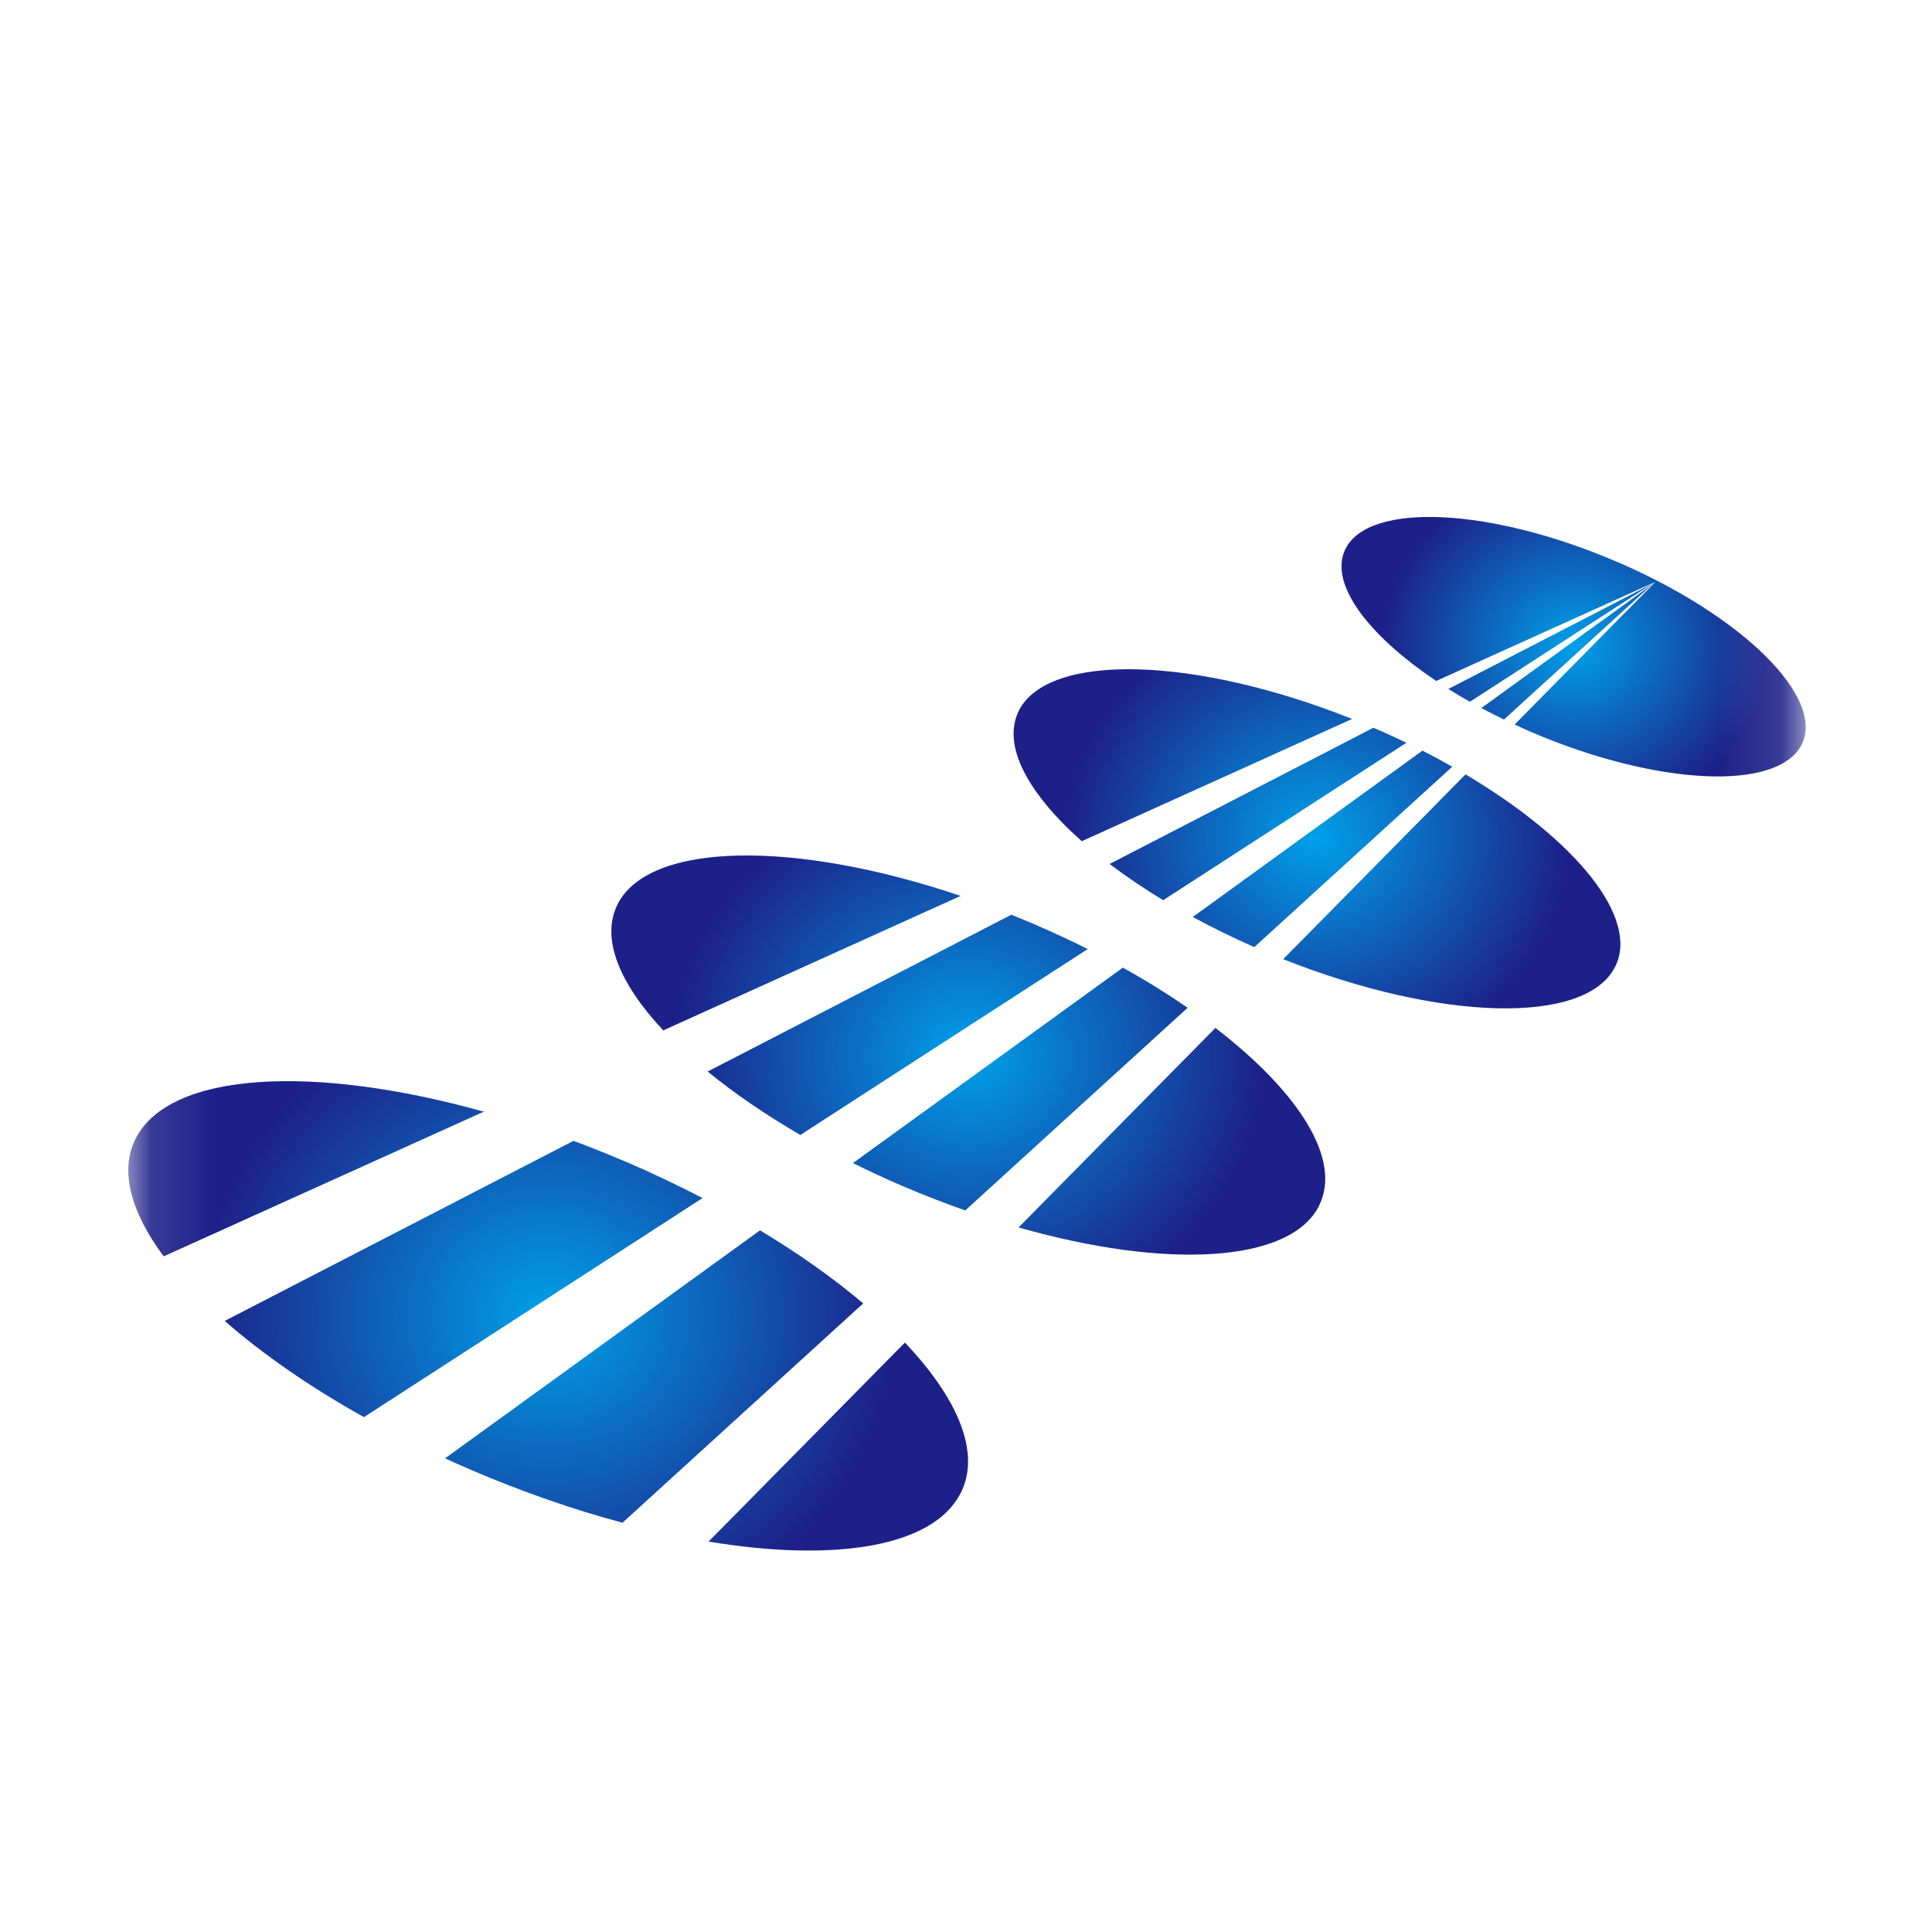 <svg width="32" height="32" viewBox="0 0 32 32" fill="none" xmlns="http://www.w3.org/2000/svg">
<rect x="0" y="0" width="32" height="32" fill="#808080" stroke="none"/>
<g clip-path="url(#clip0_7_56)">
<g clip-path="url(#clip1_7_56)">
<rect x="-1.5" y="-0.062" width="35.062" height="32.062" fill="white"/>
<mask id="mask0_7_56" style="mask-type:luminance" maskUnits="userSpaceOnUse" x="2" y="2" width="28" height="28">
<path d="M29.875 2.188H2.125V29.803H29.875V2.188Z" fill="white"/>
</mask>
<g mask="url(#mask0_7_56)">
<path d="M10.361 19.241C10.072 19.117 9.783 19.001 9.496 18.895L3.721 21.877C4.342 22.422 5.125 22.968 6.029 23.473L11.638 19.844C11.232 19.634 10.806 19.431 10.361 19.239V19.241Z" fill="url(#paint0_radial_7_56)"/>
<path d="M12.586 20.377L7.369 24.154C7.51 24.218 7.654 24.282 7.799 24.345C8.655 24.712 9.502 25.005 10.313 25.222L14.299 21.59C13.812 21.178 13.236 20.768 12.586 20.377Z" fill="url(#paint1_radial_7_56)"/>
<path d="M15.914 24.727C16.247 24.064 15.871 23.168 14.987 22.236L11.734 25.533C13.831 25.881 15.463 25.623 15.912 24.727H15.914Z" fill="url(#paint2_radial_7_56)"/>
<path d="M2.245 18.861C1.977 19.395 2.168 20.079 2.713 20.811L8.018 18.414C5.185 17.622 2.804 17.749 2.245 18.863V18.861Z" fill="url(#paint3_radial_7_56)"/>
<path d="M21.848 19.968C22.229 19.209 21.518 18.092 20.13 17.025L16.87 20.33C19.31 21.026 21.369 20.924 21.849 19.97L21.848 19.968Z" fill="url(#paint4_radial_7_56)"/>
<path d="M14.125 19.263C14.392 19.395 14.665 19.523 14.95 19.645C15.3 19.794 15.648 19.93 15.991 20.05L19.674 16.694C19.343 16.465 18.983 16.241 18.596 16.026L14.125 19.263Z" fill="url(#paint5_radial_7_56)"/>
<path d="M18.017 15.72C17.732 15.577 17.434 15.438 17.126 15.306C16.999 15.252 16.873 15.2 16.748 15.15L11.72 17.747C12.159 18.106 12.677 18.462 13.259 18.8L18.017 15.722V15.72Z" fill="url(#paint6_radial_7_56)"/>
<path d="M10.228 14.981C9.948 15.538 10.256 16.288 10.987 17.068L15.914 14.84C13.173 13.913 10.752 13.935 10.227 14.981H10.228Z" fill="url(#paint7_radial_7_56)"/>
<path d="M26.752 16.013C27.159 15.202 26.099 13.91 24.272 12.825L21.252 15.886C23.845 16.916 26.265 16.985 26.752 16.011V16.013Z" fill="url(#paint8_radial_7_56)"/>
<path d="M16.875 11.774C16.591 12.339 17.019 13.136 17.919 13.934L22.397 11.909C19.795 10.871 17.364 10.799 16.873 11.774H16.875Z" fill="url(#paint9_radial_7_56)"/>
<path d="M19.754 15.187C20.076 15.363 20.419 15.53 20.777 15.688L24.056 12.7C23.896 12.609 23.729 12.519 23.558 12.432L19.754 15.187Z" fill="url(#paint10_radial_7_56)"/>
<path d="M23.297 12.303C23.118 12.217 22.935 12.133 22.746 12.053L18.377 14.309C18.647 14.513 18.945 14.716 19.268 14.911L23.297 12.303Z" fill="url(#paint11_radial_7_56)"/>
<path d="M24.348 11.624L27.41 9.643L23.988 11.41C24.103 11.483 24.223 11.554 24.348 11.624Z" fill="url(#paint12_radial_7_56)"/>
<path d="M24.912 11.919L27.41 9.643L24.533 11.726C24.657 11.792 24.782 11.856 24.912 11.919Z" fill="url(#paint13_radial_7_56)"/>
<path d="M26.771 9.301C24.684 8.406 22.676 8.311 22.286 9.09C22.004 9.65 22.639 10.509 23.791 11.28L27.412 9.643L25.086 11.999C25.175 12.04 25.264 12.082 25.356 12.122C27.443 13.018 29.451 13.111 29.841 12.332C30.233 11.554 28.858 10.195 26.773 9.301H26.771Z" fill="url(#paint14_radial_7_56)"/>
<path d="M8.018 18.412L2.713 20.81C2.973 21.159 3.312 21.518 3.721 21.877L9.496 18.895C8.995 18.708 8.499 18.546 8.018 18.412Z" fill="white"/>
<path d="M11.72 17.746L16.748 15.149C16.468 15.036 16.189 14.933 15.914 14.84L10.987 17.068C11.198 17.294 11.443 17.521 11.72 17.746Z" fill="white"/>
<path d="M22.745 12.052C22.745 12.052 22.74 12.051 22.738 12.049C22.625 12.001 22.512 11.954 22.399 11.909L17.921 13.934C18.062 14.059 18.215 14.183 18.379 14.307L22.747 12.051L22.745 12.052Z" fill="white"/>
<path d="M27.41 9.643L23.79 11.28C23.856 11.323 23.92 11.367 23.988 11.41L27.41 9.643Z" fill="white"/>
<path d="M14.298 21.59L10.312 25.222C10.803 25.354 11.28 25.457 11.734 25.533L14.987 22.235C14.783 22.021 14.552 21.806 14.298 21.59Z" fill="white"/>
<path d="M15.989 20.049C16.287 20.153 16.579 20.247 16.868 20.329L20.128 17.023C19.983 16.912 19.832 16.801 19.672 16.692L15.989 20.049Z" fill="white"/>
<path d="M20.777 15.688C20.814 15.704 20.85 15.72 20.888 15.736C21.01 15.789 21.13 15.837 21.252 15.886L24.272 12.825C24.2 12.783 24.129 12.741 24.056 12.7L20.777 15.688Z" fill="white"/>
<path d="M24.912 11.919C24.97 11.946 25.027 11.972 25.084 11.999L27.41 9.643L24.912 11.919Z" fill="white"/>
<path d="M11.638 19.846L6.029 23.475C6.45 23.711 6.899 23.938 7.369 24.154L12.587 20.377C12.286 20.195 11.969 20.018 11.638 19.846Z" fill="white"/>
<path d="M13.258 18.798C13.533 18.958 13.822 19.114 14.125 19.264L18.596 16.026C18.41 15.921 18.217 15.82 18.018 15.72L13.26 18.798H13.258Z" fill="white"/>
<path d="M19.268 14.911C19.423 15.005 19.587 15.097 19.754 15.187L23.558 12.432C23.473 12.389 23.386 12.345 23.297 12.304L19.268 14.911Z" fill="white"/>
<path d="M24.535 11.726L27.412 9.643L24.35 11.624C24.411 11.658 24.472 11.692 24.535 11.726Z" fill="white"/>
</g>
</g>
</g>
<defs>
<radialGradient id="paint0_radial_7_56" cx="0" cy="0" r="1" gradientUnits="userSpaceOnUse" gradientTransform="translate(9.08 21.793) scale(5.747 5.314)">
<stop stop-color="#00A0E9"/>
<stop offset="1" stop-color="#1D2088"/>
</radialGradient>
<radialGradient id="paint1_radial_7_56" cx="0" cy="0" r="1" gradientUnits="userSpaceOnUse" gradientTransform="translate(9.079 21.793) scale(5.747 5.314)">
<stop stop-color="#00A0E9"/>
<stop offset="1" stop-color="#1D2088"/>
</radialGradient>
<radialGradient id="paint2_radial_7_56" cx="0" cy="0" r="1" gradientUnits="userSpaceOnUse" gradientTransform="translate(9.08 21.793) scale(5.747 5.314)">
<stop stop-color="#00A0E9"/>
<stop offset="1" stop-color="#1D2088"/>
</radialGradient>
<radialGradient id="paint3_radial_7_56" cx="0" cy="0" r="1" gradientUnits="userSpaceOnUse" gradientTransform="translate(9.08 21.793) scale(5.747 5.314)">
<stop stop-color="#00A0E9"/>
<stop offset="1" stop-color="#1D2088"/>
</radialGradient>
<radialGradient id="paint4_radial_7_56" cx="0" cy="0" r="1" gradientUnits="userSpaceOnUse" gradientTransform="translate(16.038 17.474) scale(4.885 4.517)">
<stop stop-color="#00A0E9"/>
<stop offset="1" stop-color="#1D2088"/>
</radialGradient>
<radialGradient id="paint5_radial_7_56" cx="0" cy="0" r="1" gradientUnits="userSpaceOnUse" gradientTransform="translate(16.038 17.476) scale(4.885 4.517)">
<stop stop-color="#00A0E9"/>
<stop offset="1" stop-color="#1D2088"/>
</radialGradient>
<radialGradient id="paint6_radial_7_56" cx="0" cy="0" r="1" gradientUnits="userSpaceOnUse" gradientTransform="translate(16.038 17.476) scale(4.885 4.517)">
<stop stop-color="#00A0E9"/>
<stop offset="1" stop-color="#1D2088"/>
</radialGradient>
<radialGradient id="paint7_radial_7_56" cx="0" cy="0" r="1" gradientUnits="userSpaceOnUse" gradientTransform="translate(16.038 17.476) scale(4.884 4.515)">
<stop stop-color="#00A0E9"/>
<stop offset="1" stop-color="#1D2088"/>
</radialGradient>
<radialGradient id="paint8_radial_7_56" cx="0" cy="0" r="1" gradientUnits="userSpaceOnUse" gradientTransform="translate(21.813 13.893) scale(4.153 3.84)">
<stop stop-color="#00A0E9"/>
<stop offset="1" stop-color="#1D2088"/>
</radialGradient>
<radialGradient id="paint9_radial_7_56" cx="0" cy="0" r="1" gradientUnits="userSpaceOnUse" gradientTransform="translate(21.812 13.893) scale(4.153 3.84)">
<stop stop-color="#00A0E9"/>
<stop offset="1" stop-color="#1D2088"/>
</radialGradient>
<radialGradient id="paint10_radial_7_56" cx="0" cy="0" r="1" gradientUnits="userSpaceOnUse" gradientTransform="translate(21.814 13.894) scale(4.153 3.84)">
<stop stop-color="#00A0E9"/>
<stop offset="1" stop-color="#1D2088"/>
</radialGradient>
<radialGradient id="paint11_radial_7_56" cx="0" cy="0" r="1" gradientUnits="userSpaceOnUse" gradientTransform="translate(21.814 13.893) scale(4.153 3.84)">
<stop stop-color="#00A0E9"/>
<stop offset="1" stop-color="#1D2088"/>
</radialGradient>
<radialGradient id="paint12_radial_7_56" cx="0" cy="0" r="1" gradientUnits="userSpaceOnUse" gradientTransform="translate(26.063 10.71) scale(3.176 2.937)">
<stop stop-color="#00A0E9"/>
<stop offset="1" stop-color="#1D2088"/>
</radialGradient>
<radialGradient id="paint13_radial_7_56" cx="0" cy="0" r="1" gradientUnits="userSpaceOnUse" gradientTransform="translate(26.063 10.71) scale(3.176 2.937)">
<stop stop-color="#00A0E9"/>
<stop offset="1" stop-color="#1D2088"/>
</radialGradient>
<radialGradient id="paint14_radial_7_56" cx="0" cy="0" r="1" gradientUnits="userSpaceOnUse" gradientTransform="translate(26.063 10.71) scale(3.176 2.937)">
<stop stop-color="#00A0E9"/>
<stop offset="1" stop-color="#1D2088"/>
</radialGradient>
<clipPath id="clip0_7_56">
<rect width="32" height="32" fill="white"/>
</clipPath>
<clipPath id="clip1_7_56">
<rect width="32" height="32" fill="white"/>
</clipPath>
</defs>
</svg>
